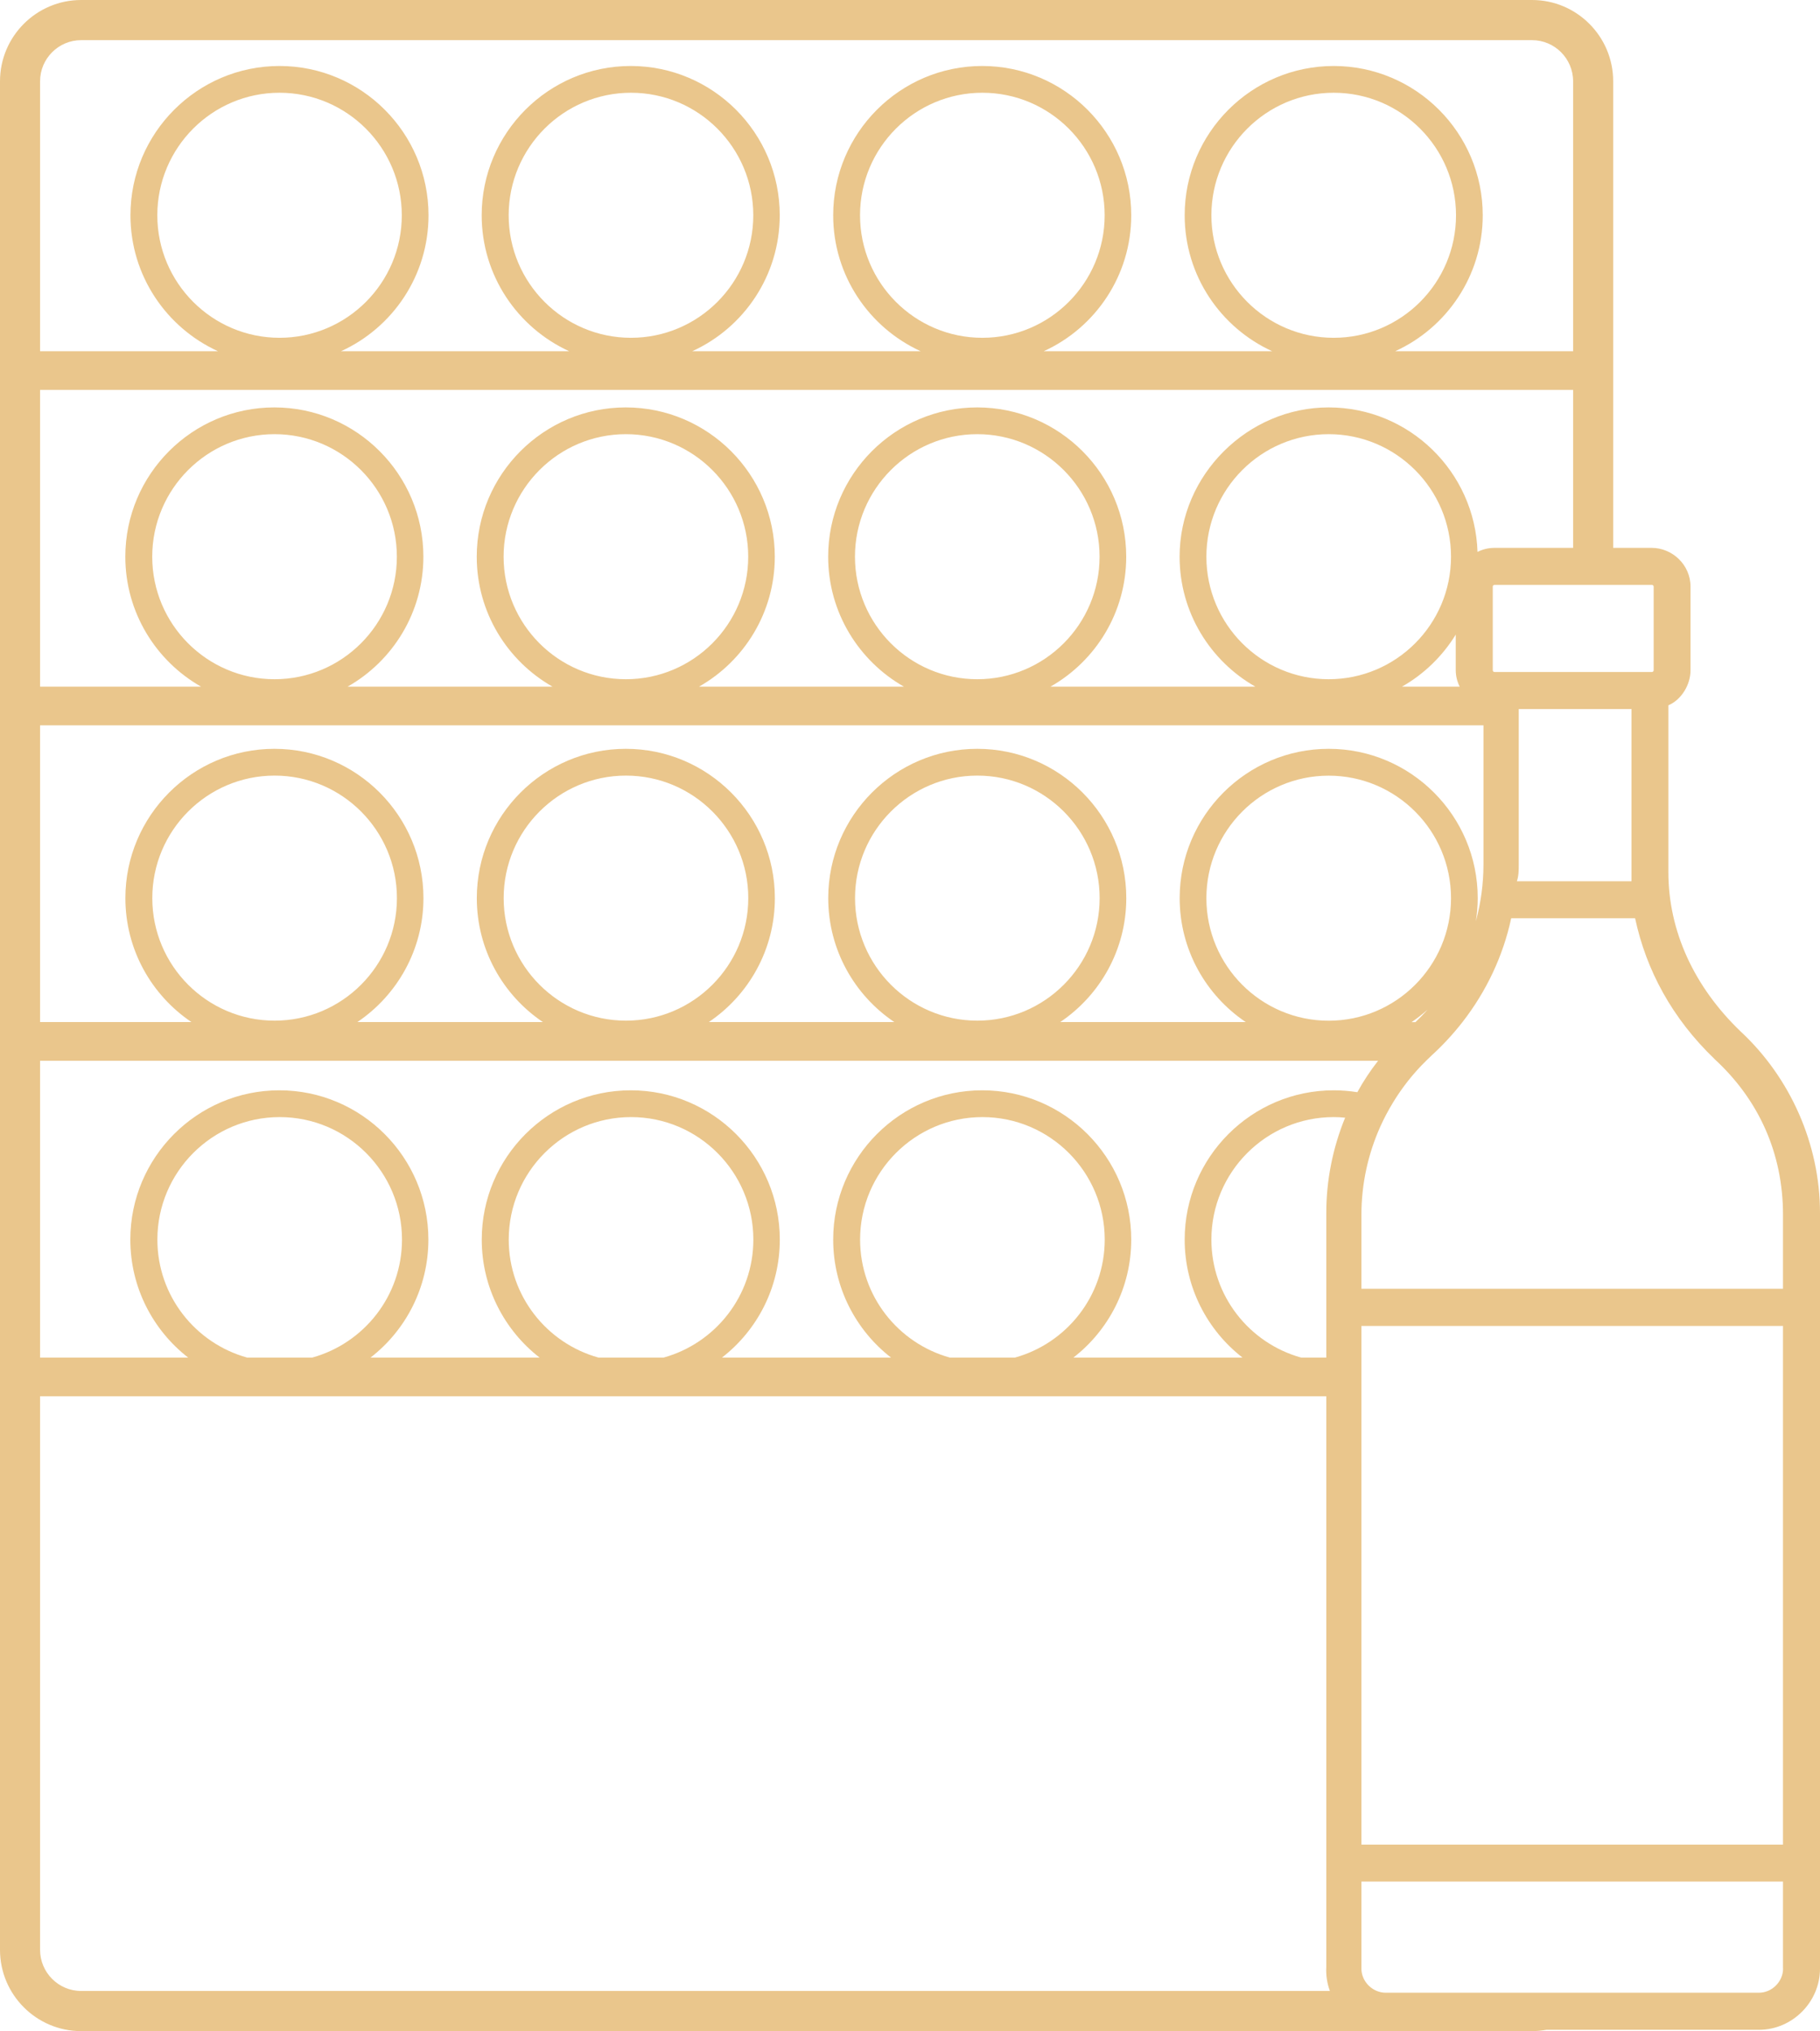 <svg width="112" height="125" viewBox="0 0 112 125" fill="none" xmlns="http://www.w3.org/2000/svg">
<g clip-path="url(#clip0_286_229)">
<path d="M107.108 63.472C104.264 60.737 102.669 57.315 102.669 53.666V43.407C103.466 43.066 104.033 42.151 104.033 41.241V36.11C104.033 34.742 102.895 33.717 101.645 33.717H99.273V5.004C99.273 2.244 97.033 0 94.279 0H4.994C2.24 0 0 2.244 0 5.004V119.996C0 122.756 2.24 125 4.994 125H94.279C94.583 125 94.879 124.967 95.167 124.918H108.247C110.294 124.918 112 123.209 112 121.158V74.645C112 70.428 110.179 66.322 107.108 63.472ZM81.618 74.645V83.549H80.072C76.891 82.668 74.547 79.752 74.547 76.288C74.547 72.129 77.922 68.748 82.074 68.748C82.313 68.748 82.547 68.76 82.777 68.785C82.021 70.63 81.618 72.623 81.618 74.645ZM83.78 85.933V81.601H109.723V113.522H83.78V85.938V85.933ZM105.513 65.181C108.243 67.689 109.723 70.996 109.723 74.756V79.315H83.78V74.756C83.78 72.849 84.191 71.004 84.948 69.32C85.174 68.817 85.433 68.332 85.72 67.858C86.288 66.923 86.97 66.058 87.759 65.284C87.874 65.173 87.985 65.062 88.105 64.95C88.799 64.316 89.432 63.628 90 62.9C91.475 61.005 92.503 58.818 92.996 56.512H100.622C101.304 59.704 102.899 62.669 105.513 65.177V65.181ZM87.106 62.904H86.867C87.213 62.669 87.541 62.409 87.854 62.133C87.615 62.401 87.365 62.657 87.106 62.904ZM81.766 62.817C77.614 62.817 74.239 59.436 74.239 55.276C74.239 51.117 77.614 47.736 81.766 47.736C85.918 47.736 89.293 51.117 89.293 55.276C89.293 59.436 85.918 62.817 81.766 62.817ZM89.584 39.05V41.241C89.584 41.599 89.671 41.945 89.827 42.258H86.275C87.632 41.488 88.77 40.38 89.588 39.05H89.584ZM81.766 41.801C77.614 41.801 74.239 38.42 74.239 34.261C74.239 30.101 77.614 26.72 81.766 26.72C85.918 26.72 89.293 30.101 89.293 34.261C89.293 38.42 85.918 41.801 81.766 41.801ZM93.457 43.634H100.4V54.234H93.346C93.461 53.893 93.461 53.551 93.461 53.209V43.634H93.457ZM101.649 35.994C101.764 35.994 101.764 36.11 101.764 36.11V41.241C101.764 41.356 101.649 41.356 101.649 41.356H91.977C91.862 41.356 91.862 41.241 91.862 41.241V36.11C91.862 35.994 91.977 35.994 91.977 35.994H101.649ZM2.466 5.004C2.466 3.608 3.601 2.471 4.994 2.471H94.279C95.672 2.471 96.807 3.608 96.807 5.004V21.613H85.86C89.034 20.168 91.245 16.963 91.245 13.249C91.245 8.183 87.13 4.061 82.074 4.061C77.018 4.061 72.903 8.183 72.903 13.249C72.903 16.963 75.115 20.163 78.284 21.613H64.234C67.407 20.168 69.615 16.963 69.615 13.249C69.615 8.183 65.5 4.061 60.444 4.061C55.388 4.061 51.273 8.183 51.273 13.249C51.273 16.963 53.484 20.163 56.654 21.613H42.603C45.777 20.168 47.984 16.963 47.984 13.249C47.984 8.183 43.869 4.061 38.813 4.061C33.757 4.061 29.642 8.183 29.642 13.249C29.642 16.963 31.854 20.163 35.023 21.613H20.989C24.163 20.168 26.37 16.963 26.37 13.249C26.37 8.183 22.255 4.061 17.199 4.061C12.143 4.061 8.028 8.183 8.028 13.249C8.028 16.963 10.24 20.163 13.409 21.613H2.466V5.004ZM82.074 20.789C77.922 20.789 74.547 17.408 74.547 13.249C74.547 9.089 77.922 5.708 82.074 5.708C86.226 5.708 89.601 9.089 89.601 13.249C89.601 17.408 86.226 20.789 82.074 20.789ZM60.452 20.789C56.3 20.789 52.925 17.408 52.925 13.249C52.925 9.089 56.3 5.708 60.452 5.708C64.604 5.708 67.979 9.089 67.979 13.249C67.979 17.408 64.604 20.789 60.452 20.789ZM38.83 20.789C34.678 20.789 31.303 17.408 31.303 13.249C31.303 9.089 34.678 5.708 38.83 5.708C42.981 5.708 46.356 9.089 46.356 13.249C46.356 17.408 42.981 20.789 38.83 20.789ZM17.207 20.789C13.056 20.789 9.681 17.408 9.681 13.249C9.681 9.089 13.052 5.708 17.199 5.708C21.347 5.708 24.726 9.089 24.726 13.249C24.726 17.408 21.351 20.789 17.199 20.789H17.207ZM2.466 31.744V23.994H96.807V33.717H91.973C91.59 33.717 91.241 33.807 90.924 33.964C90.768 29.034 86.719 25.073 81.762 25.073C76.804 25.073 72.591 29.195 72.591 34.261C72.591 37.687 74.474 40.677 77.252 42.258H64.645C67.428 40.677 69.306 37.687 69.306 34.261C69.306 29.195 65.192 25.073 60.135 25.073C55.079 25.073 50.964 29.195 50.964 34.261C50.964 37.687 52.847 40.677 55.626 42.258H43.018C45.801 40.677 47.68 37.687 47.68 34.261C47.68 29.195 43.565 25.073 38.509 25.073C33.453 25.073 29.338 29.195 29.338 34.261C29.338 37.687 31.221 40.677 34 42.258H21.392C24.175 40.677 26.054 37.687 26.054 34.261C26.054 29.195 21.939 25.073 16.883 25.073C11.826 25.073 7.712 29.195 7.712 34.261C7.712 37.687 9.594 40.677 12.373 42.258H2.466V31.744ZM60.139 41.801C55.988 41.801 52.613 38.42 52.613 34.261C52.613 30.101 55.988 26.72 60.139 26.72C64.291 26.72 67.666 30.101 67.666 34.261C67.666 38.42 64.291 41.801 60.139 41.801ZM38.517 41.801C34.365 41.801 30.991 38.42 30.991 34.261C30.991 30.101 34.365 26.72 38.517 26.72C42.669 26.72 46.044 30.101 46.044 34.261C46.044 38.42 42.669 41.801 38.517 41.801ZM16.895 41.801C12.743 41.801 9.368 38.42 9.368 34.261C9.368 30.101 12.743 26.72 16.895 26.72C21.047 26.72 24.422 30.101 24.422 34.261C24.422 38.42 21.047 41.801 16.895 41.801ZM2.471 44.639H91.29V53.209C91.29 54.403 91.126 55.573 90.822 56.697C90.896 56.232 90.937 55.758 90.937 55.272C90.937 50.207 86.822 46.084 81.766 46.084C76.71 46.084 72.595 50.207 72.595 55.272C72.595 58.448 74.21 61.248 76.66 62.9H65.245C67.695 61.248 69.31 58.443 69.31 55.272C69.31 50.207 65.196 46.084 60.139 46.084C55.083 46.084 50.968 50.207 50.968 55.272C50.968 58.448 52.584 61.248 55.034 62.9H43.619C46.069 61.248 47.684 58.443 47.684 55.272C47.684 50.207 43.569 46.084 38.513 46.084C33.457 46.084 29.342 50.207 29.342 55.272C29.342 58.448 30.958 61.248 33.408 62.9H21.992C24.442 61.248 26.058 58.443 26.058 55.272C26.058 50.207 21.943 46.084 16.887 46.084C11.831 46.084 7.716 50.207 7.716 55.272C7.716 58.448 9.331 61.248 11.781 62.9H2.466V44.635L2.471 44.639ZM60.144 62.813C55.992 62.813 52.617 59.432 52.617 55.272C52.617 51.113 55.992 47.732 60.144 47.732C64.295 47.732 67.67 51.113 67.67 55.272C67.67 59.432 64.295 62.813 60.144 62.813ZM38.521 62.813C34.37 62.813 30.995 59.432 30.995 55.272C30.995 51.113 34.37 47.732 38.521 47.732C42.673 47.732 46.048 51.113 46.048 55.272C46.048 59.432 42.673 62.813 38.521 62.813ZM16.899 62.813C12.747 62.813 9.372 59.432 9.372 55.272C9.372 51.113 12.747 47.732 16.899 47.732C21.051 47.732 24.426 51.113 24.426 55.272C24.426 59.432 21.051 62.813 16.899 62.813ZM2.475 65.284H84.804C84.327 65.894 83.899 66.54 83.529 67.216C83.057 67.141 82.567 67.1 82.074 67.1C77.018 67.1 72.903 71.223 72.903 76.288C72.903 79.237 74.301 81.869 76.463 83.549H66.055C68.221 81.869 69.615 79.237 69.615 76.288C69.615 71.223 65.5 67.1 60.444 67.1C55.388 67.1 51.273 71.223 51.273 76.288C51.273 79.237 52.67 81.869 54.833 83.549H44.428C46.595 81.869 47.988 79.237 47.988 76.288C47.988 71.223 43.873 67.1 38.817 67.1C33.761 67.1 29.646 71.223 29.646 76.288C29.646 79.237 31.044 81.869 33.206 83.549H22.802C24.968 81.869 26.362 79.237 26.362 76.288C26.362 71.223 22.247 67.1 17.191 67.1C12.135 67.1 8.02 71.223 8.02 76.288C8.02 79.237 9.418 81.869 11.58 83.549H2.466V65.284H2.475ZM62.458 83.549H58.454C55.272 82.668 52.929 79.752 52.929 76.288C52.929 72.129 56.304 68.748 60.456 68.748C64.608 68.748 67.983 72.129 67.983 76.288C67.983 79.752 65.64 82.668 62.458 83.549ZM40.836 83.549H36.832C33.65 82.668 31.307 79.752 31.307 76.288C31.307 72.129 34.682 68.748 38.834 68.748C42.986 68.748 46.36 72.129 46.36 76.288C46.36 79.752 44.017 82.668 40.836 83.549ZM19.213 83.549H15.21C12.028 82.668 9.685 79.752 9.685 76.288C9.685 72.129 13.06 68.748 17.212 68.748C21.363 68.748 24.738 72.129 24.738 76.288C24.738 79.752 22.395 82.668 19.213 83.549ZM4.994 122.529C3.601 122.529 2.466 121.392 2.466 119.996V85.929H81.618V121.042C81.589 121.574 81.671 122.072 81.84 122.529H4.994ZM109.727 121.153C109.727 121.952 109.044 122.636 108.247 122.636H85.26C85.075 122.636 84.894 122.595 84.73 122.529C84.183 122.307 83.78 121.767 83.78 121.153V115.796H109.723V121.153H109.727Z" fill="#EAC68C"/>
</g>
<defs>
<clipPath id="clip0_286_229">
<rect width="112" height="125" fill="white"/>
</clipPath>
</defs>
</svg>
